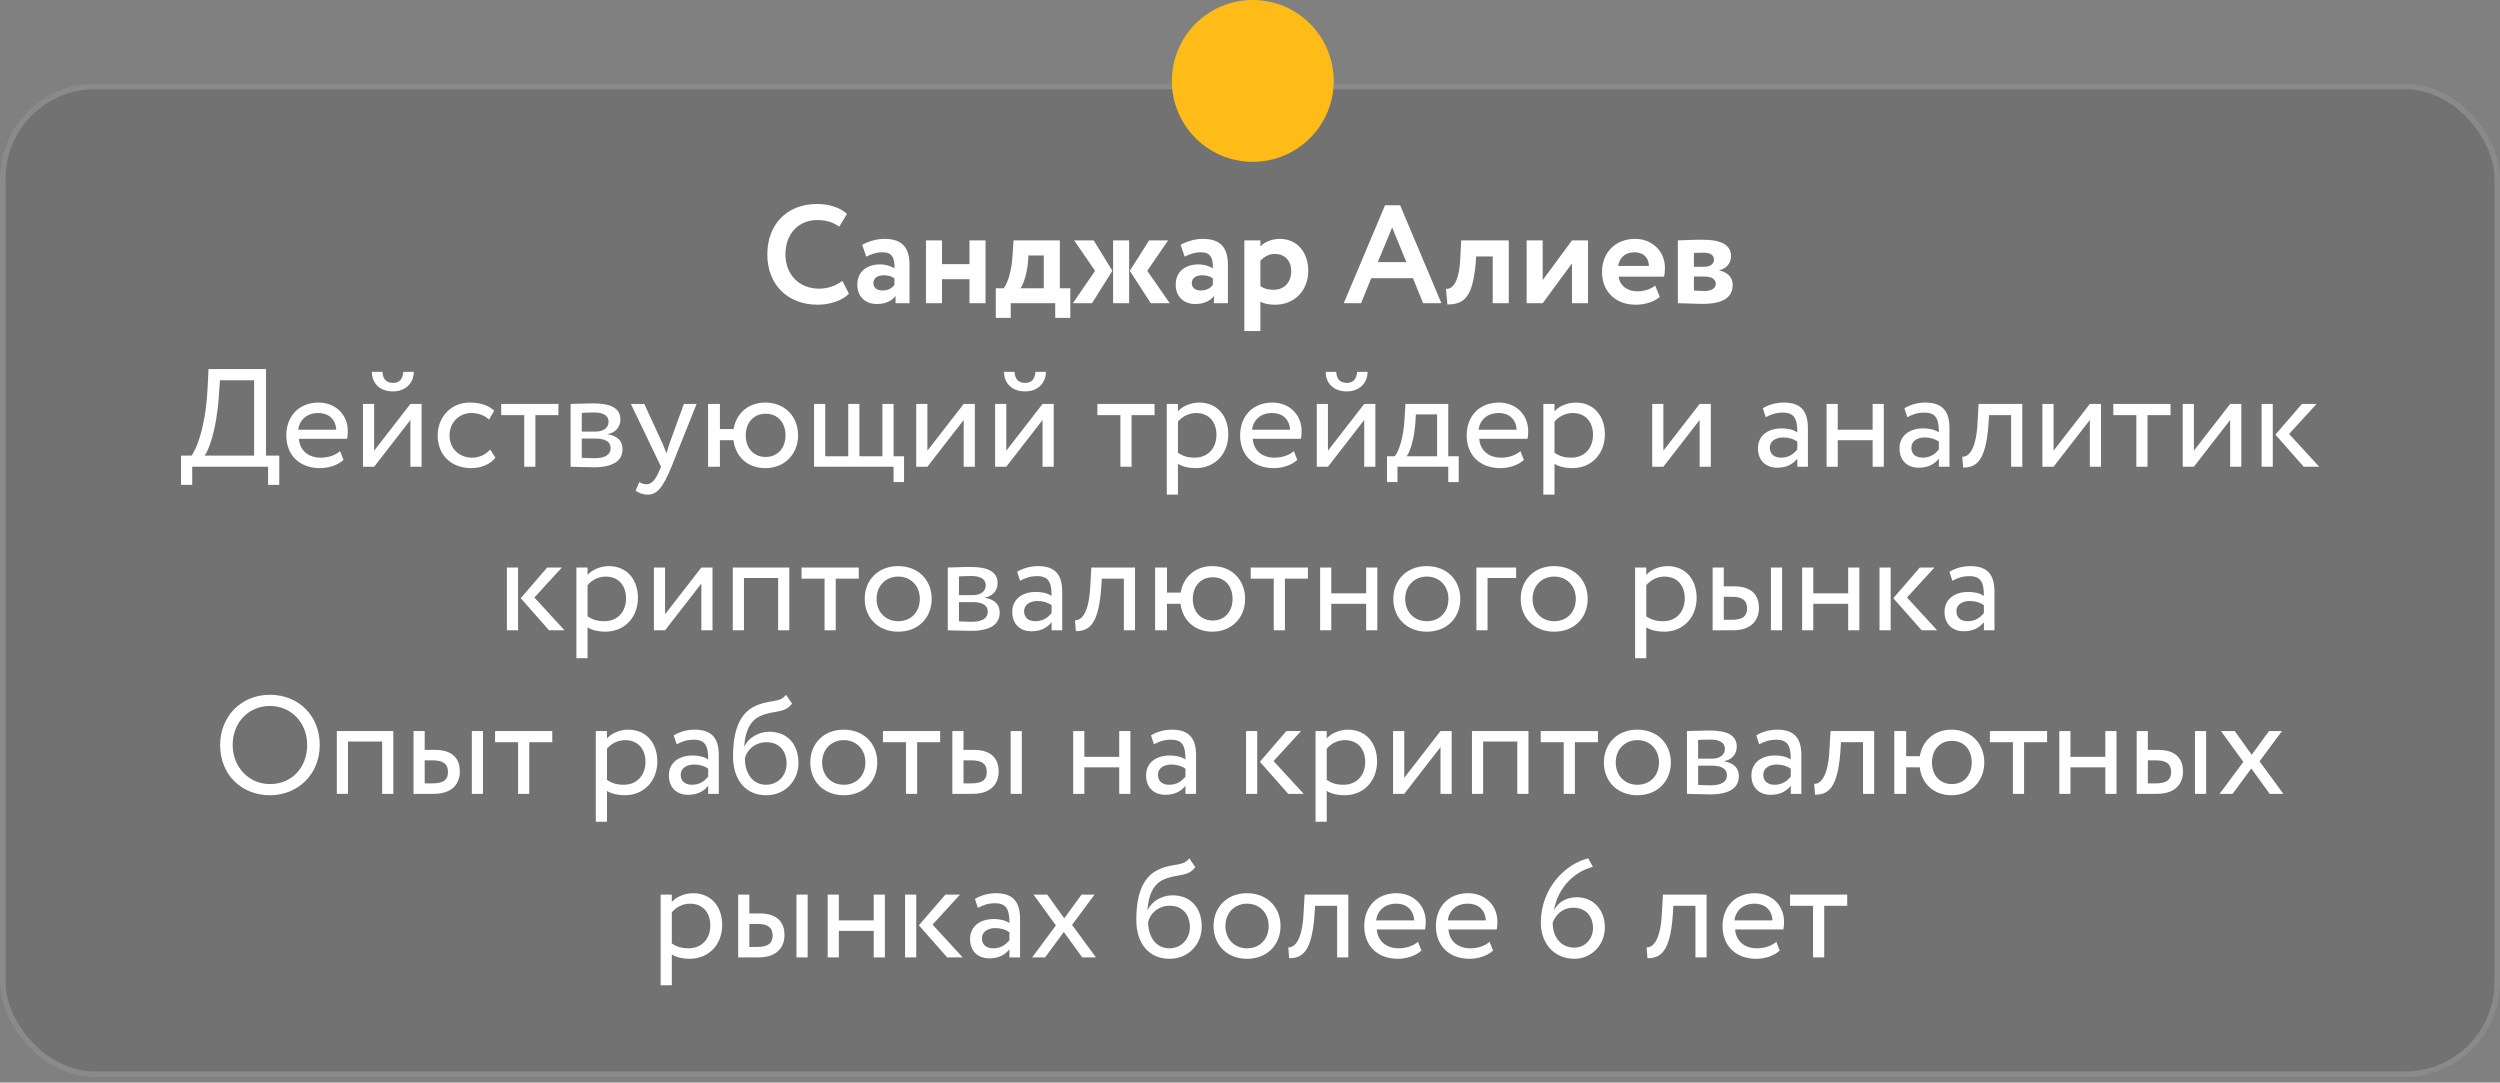 <?xml version="1.0" encoding="UTF-8"?> <svg xmlns="http://www.w3.org/2000/svg" width="321" height="139" viewBox="0 0 321 139" fill="none"><rect x="0" y="0" width="321" height="139" fill="#808080" stroke="none"/><g data-figma-bg-blur-radius="37.8"><rect y="10.748" width="321" height="127.54" rx="12.181" fill="black" fill-opacity="0.11"></rect><rect x="0.358" y="11.106" width="320.283" height="126.824" rx="11.822" stroke="white" stroke-opacity="0.17" stroke-width="0.717"></rect></g><circle cx="160.858" cy="10.389" r="10.389" fill="#FFBB17"></circle><path d="M108.16 36.063L109.002 37.711C108.214 38.553 106.619 39.126 104.989 39.126C101.156 39.126 98.523 36.564 98.523 32.659C98.523 29.059 100.798 26.193 104.936 26.193C106.566 26.193 107.927 26.712 108.751 27.464L107.766 29.095C107.013 28.593 106.189 28.253 104.936 28.253C102.607 28.253 100.851 29.936 100.851 32.659C100.851 35.275 102.625 37.066 105.186 37.066C106.243 37.066 107.3 36.725 108.16 36.063ZM111.228 32.946L110.708 31.441C111.407 31.029 112.5 30.671 113.557 30.671C115.939 30.671 116.781 31.889 116.781 34.021V38.929H114.99V37.997C114.56 38.606 113.7 39.036 112.607 39.036C111.138 39.036 110.081 38.123 110.081 36.564C110.081 34.791 111.389 33.949 113.019 33.949C113.736 33.949 114.452 34.182 114.846 34.468C114.9 33.125 114.542 32.391 113.342 32.391C112.41 32.391 111.819 32.677 111.228 32.946ZM113.288 37.299C114.148 37.299 114.596 36.922 114.846 36.564V35.74C114.488 35.471 114.022 35.346 113.431 35.346C112.751 35.346 112.141 35.669 112.141 36.349C112.141 36.958 112.643 37.299 113.288 37.299ZM124.482 38.929V35.848H120.953V38.929H118.893V30.868H120.953V33.913H124.482V30.868H126.542V38.929H124.482ZM127.861 40.81V37.012H128.883C129.456 36.26 129.904 34.63 130.011 32.803L130.136 30.868H136.084V37.012H137.427V40.81H135.492V38.929H129.778V40.81H127.861ZM131.999 33.627C131.838 35.328 131.39 36.511 131.032 37.012H134.024V32.803H132.053L131.999 33.627ZM149.978 30.868L147.309 34.773L150.193 38.929H147.757L145.07 34.773L147.542 30.868H149.978ZM142.92 38.929V30.868H144.98V38.929H142.92ZM140.609 34.773L137.923 30.868H140.43L142.831 34.773L140.215 38.929H137.761L140.609 34.773ZM152.109 32.946L151.59 31.441C152.288 31.029 153.381 30.671 154.438 30.671C156.82 30.671 157.662 31.889 157.662 34.021V38.929H155.871V37.997C155.441 38.606 154.581 39.036 153.489 39.036C152.02 39.036 150.963 38.123 150.963 36.564C150.963 34.791 152.271 33.949 153.901 33.949C154.617 33.949 155.334 34.182 155.728 34.468C155.781 33.125 155.423 32.391 154.223 32.391C153.292 32.391 152.7 32.677 152.109 32.946ZM154.169 37.299C155.029 37.299 155.477 36.922 155.728 36.564V35.74C155.369 35.471 154.904 35.346 154.313 35.346C153.632 35.346 153.023 35.669 153.023 36.349C153.023 36.958 153.524 37.299 154.169 37.299ZM159.774 42.511V30.868H161.834V31.638C162.336 31.101 163.285 30.671 164.324 30.671C166.545 30.671 167.978 32.391 167.978 34.773C167.978 37.227 166.294 39.126 163.715 39.126C162.998 39.126 162.3 39 161.834 38.732V42.511H159.774ZM163.679 32.605C162.981 32.605 162.336 32.928 161.834 33.483V36.743C162.389 37.102 162.855 37.209 163.536 37.209C164.969 37.209 165.793 36.17 165.793 34.827C165.793 33.537 165.041 32.605 163.679 32.605ZM172.538 38.929L177.84 26.354H179.774L185.077 38.929H182.73L181.422 35.722H176.066L174.759 38.929H172.538ZM178.753 29.202L176.908 33.662H180.581L178.753 29.202ZM191.666 38.929V32.928H189.534L189.48 33.788C189.086 38.176 188.012 39.09 185.844 39.09L185.665 37.084C186.364 37.155 187.313 36.493 187.492 33.376L187.618 30.868H193.726V38.929H191.666ZM198.08 38.929H196.02V30.868H198.08V35.973L201.842 30.868H203.902V38.929H201.842V33.824L198.08 38.929ZM212.524 36.672L213.115 38.123C212.309 38.803 211.163 39.126 210.034 39.126C207.437 39.126 205.699 37.442 205.699 34.898C205.699 32.552 207.311 30.671 209.963 30.671C212.04 30.671 213.778 32.158 213.778 34.415C213.778 34.916 213.742 35.221 213.653 35.525H207.831C208.01 36.743 208.977 37.406 210.249 37.406C211.234 37.406 212.058 37.048 212.524 36.672ZM209.873 32.391C208.637 32.391 207.974 33.089 207.759 34.146H211.718C211.736 33.161 211.055 32.391 209.873 32.391ZM215.437 38.929V30.868C216.136 30.85 217.354 30.778 218.608 30.778C220.954 30.778 222.262 31.423 222.262 32.892C222.262 33.859 221.563 34.558 220.757 34.683V34.719C221.886 34.988 222.477 35.651 222.477 36.582C222.477 38.176 221.241 39.018 218.644 39.018C217.64 39.018 216.172 38.929 215.437 38.929ZM218.787 35.507H217.497V37.299C217.802 37.316 218.357 37.37 218.859 37.37C219.772 37.37 220.31 36.994 220.31 36.439C220.31 35.83 219.754 35.507 218.787 35.507ZM218.787 32.444C218.303 32.444 217.712 32.462 217.497 32.48V34.253H218.841C219.521 34.253 220.077 33.949 220.077 33.322C220.077 32.731 219.557 32.444 218.787 32.444ZM23.246 62.257V58.496H24.59C25.109 57.851 26.381 55.146 26.649 49.898L26.775 47.39H34.155V58.496H35.857V62.257H34.424V59.929H24.679V62.257H23.246ZM28.082 51.062C27.778 55.379 26.739 57.922 26.273 58.496H32.632V48.823H28.244L28.082 51.062ZM43.658 57.922L44.106 59.051C43.318 59.767 42.154 60.108 41.079 60.108C38.464 60.108 36.762 58.442 36.762 55.898C36.762 53.552 38.267 51.689 40.918 51.689C42.996 51.689 44.662 53.158 44.662 55.379C44.662 55.773 44.626 56.095 44.572 56.346H38.374C38.5 57.869 39.61 58.764 41.187 58.764C42.225 58.764 43.139 58.406 43.658 57.922ZM40.846 53.032C39.377 53.032 38.446 53.946 38.285 55.182H43.175C43.103 53.856 42.243 53.032 40.846 53.032ZM48.039 59.929H46.606V51.868H48.039V57.869L52.696 51.868H54.129V59.929H52.696V53.928L48.039 59.929ZM47.752 47.748H49.096C49.167 48.715 49.615 49.163 50.475 49.163C51.263 49.163 51.711 48.715 51.783 47.748H53.126C53.126 49.163 52.087 50.256 50.475 50.256C48.702 50.256 47.752 49.163 47.752 47.748ZM62.932 57.725L63.613 58.764C62.932 59.642 61.75 60.108 60.514 60.108C57.952 60.108 56.197 58.442 56.197 55.898C56.197 53.552 57.916 51.689 60.281 51.689C61.571 51.689 62.699 51.993 63.452 52.746L62.789 53.874C62.108 53.247 61.32 53.032 60.478 53.032C59.027 53.032 57.719 54.197 57.719 55.898C57.719 57.672 59.027 58.764 60.621 58.764C61.589 58.764 62.395 58.334 62.932 57.725ZM64.355 53.301V51.868H71.699V53.301H68.743V59.929H67.311V53.301H64.355ZM73.265 59.929V51.868C73.964 51.868 75.021 51.796 76.185 51.796C78.442 51.796 79.66 52.423 79.66 53.874C79.66 54.824 79.015 55.576 78.048 55.719V55.755C79.338 55.988 79.929 56.651 79.929 57.654C79.929 59.176 78.729 60 76.221 60C75.218 60 74 59.929 73.265 59.929ZM76.418 56.31H74.698V58.782C75.128 58.8 75.701 58.836 76.346 58.836C77.672 58.836 78.406 58.388 78.406 57.546C78.406 56.704 77.708 56.31 76.418 56.31ZM76.293 52.961C75.648 52.961 75.057 52.996 74.698 53.014V55.415H76.507C77.457 55.415 78.138 54.949 78.138 54.161C78.138 53.283 77.332 52.961 76.293 52.961ZM89.443 51.868L86.219 59.929C85.037 62.813 84.284 63.511 83.138 63.511C82.529 63.511 82.045 63.296 81.615 63.01L82.081 61.917C82.35 62.042 82.654 62.186 82.977 62.186C83.657 62.186 84.159 61.648 84.696 60.359L84.875 59.929L81.006 51.868H82.726L85.09 56.991C85.269 57.403 85.413 57.797 85.574 58.209C85.681 57.815 85.807 57.403 85.95 56.973L87.813 51.868H89.443ZM90.916 59.929V51.868H92.438V55.092H94.194C94.516 53.104 96.057 51.689 98.26 51.689C100.786 51.689 102.47 53.48 102.47 55.898C102.47 58.316 100.75 60.108 98.26 60.108C95.985 60.108 94.427 58.621 94.176 56.525H92.438V59.929H90.916ZM95.752 55.898C95.752 57.6 96.827 58.675 98.314 58.675C99.801 58.675 100.858 57.582 100.858 55.898C100.858 54.25 99.854 53.122 98.314 53.122C96.809 53.122 95.752 54.232 95.752 55.898ZM104.525 59.929V51.868H105.959V58.585H108.914V51.868H110.347V58.585H113.303V51.868H114.736V58.585H116.079V61.899H114.736V59.929H104.525ZM119.078 59.929H117.645V51.868H119.078V57.869L123.736 51.868H125.169V59.929H123.736V53.928L119.078 59.929ZM129.207 59.929H127.774V51.868H129.207V57.869L133.864 51.868H135.297V59.929H133.864V53.928L129.207 59.929ZM128.92 47.748H130.264C130.335 48.715 130.783 49.163 131.643 49.163C132.431 49.163 132.879 48.715 132.951 47.748H134.294C134.294 49.163 133.255 50.256 131.643 50.256C129.87 50.256 128.92 49.163 128.92 47.748ZM140.905 53.301V51.868H148.249V53.301H145.293V59.929H143.86V53.301H140.905ZM149.815 63.511V51.868H151.248V52.817C151.803 52.172 152.878 51.689 153.989 51.689C156.282 51.689 157.715 53.391 157.715 55.773C157.715 58.227 156.049 60.108 153.523 60.108C152.663 60.108 151.821 59.929 151.248 59.553V63.511H149.815ZM153.577 53.032C152.627 53.032 151.75 53.516 151.248 54.143V58.137C151.965 58.621 152.627 58.764 153.398 58.764C155.117 58.764 156.192 57.528 156.192 55.827C156.192 54.197 155.243 53.032 153.577 53.032ZM166.128 57.922L166.576 59.051C165.787 59.767 164.623 60.108 163.548 60.108C160.933 60.108 159.231 58.442 159.231 55.898C159.231 53.552 160.736 51.689 163.387 51.689C165.465 51.689 167.131 53.158 167.131 55.379C167.131 55.773 167.095 56.095 167.041 56.346H160.843C160.969 57.869 162.079 58.764 163.656 58.764C164.695 58.764 165.608 58.406 166.128 57.922ZM163.315 53.032C161.847 53.032 160.915 53.946 160.754 55.182H165.644C165.573 53.856 164.713 53.032 163.315 53.032ZM170.508 59.929H169.075V51.868H170.508V57.869L175.165 51.868H176.598V59.929H175.165V53.928L170.508 59.929ZM170.221 47.748H171.565C171.637 48.715 172.084 49.163 172.944 49.163C173.732 49.163 174.18 48.715 174.252 47.748H175.595C175.595 49.163 174.556 50.256 172.944 50.256C171.171 50.256 170.221 49.163 170.221 47.748ZM178.093 61.899V58.585H179.096C179.633 57.904 180.189 56.203 180.332 53.999L180.457 51.868H185.957V58.585H187.3V61.899H185.957V59.929H179.436V61.899H178.093ZM181.711 54.555C181.532 56.615 180.995 58.084 180.619 58.585H184.524V53.211H181.801L181.711 54.555ZM195.219 57.922L195.667 59.051C194.879 59.767 193.714 60.108 192.639 60.108C190.024 60.108 188.322 58.442 188.322 55.898C188.322 53.552 189.827 51.689 192.478 51.689C194.556 51.689 196.222 53.158 196.222 55.379C196.222 55.773 196.186 56.095 196.132 56.346H189.935C190.06 57.869 191.171 58.764 192.747 58.764C193.786 58.764 194.699 58.406 195.219 57.922ZM192.407 53.032C190.938 53.032 190.006 53.946 189.845 55.182H194.735C194.664 53.856 193.804 53.032 192.407 53.032ZM198.166 63.511V51.868H199.599V52.817C200.154 52.172 201.229 51.689 202.34 51.689C204.633 51.689 206.066 53.391 206.066 55.773C206.066 58.227 204.4 60.108 201.874 60.108C201.014 60.108 200.172 59.929 199.599 59.553V63.511H198.166ZM201.928 53.032C200.978 53.032 200.101 53.516 199.599 54.143V58.137C200.316 58.621 200.978 58.764 201.749 58.764C203.468 58.764 204.543 57.528 204.543 55.827C204.543 54.197 203.594 53.032 201.928 53.032ZM213.576 59.929H212.143V51.868H213.576V57.869L218.233 51.868H219.667V59.929H218.233V53.928L213.576 59.929ZM226.725 53.57L226.349 52.423C227.065 51.975 228.033 51.689 229.036 51.689C231.329 51.689 232.135 52.889 232.135 54.985V59.929H230.773V58.89C230.29 59.499 229.519 60.054 228.194 60.054C226.725 60.054 225.722 59.123 225.722 57.564C225.722 55.916 227.029 55.003 228.767 55.003C229.394 55.003 230.236 55.128 230.773 55.522C230.773 54.017 230.54 52.978 228.946 52.978C227.961 52.978 227.37 53.229 226.725 53.57ZM228.695 58.764C229.752 58.764 230.361 58.209 230.773 57.725V56.704C230.272 56.346 229.663 56.167 228.964 56.167C228.104 56.167 227.244 56.561 227.244 57.493C227.244 58.263 227.764 58.764 228.695 58.764ZM240.446 59.929V56.525H235.967V59.929H234.534V51.868H235.967V55.182H240.446V51.868H241.879V59.929H240.446ZM244.9 53.57L244.524 52.423C245.241 51.975 246.208 51.689 247.211 51.689C249.504 51.689 250.31 52.889 250.31 54.985V59.929H248.949V58.89C248.465 59.499 247.695 60.054 246.369 60.054C244.9 60.054 243.897 59.123 243.897 57.564C243.897 55.916 245.205 55.003 246.942 55.003C247.569 55.003 248.411 55.128 248.949 55.522C248.949 54.017 248.716 52.978 247.121 52.978C246.136 52.978 245.545 53.229 244.9 53.57ZM246.871 58.764C247.928 58.764 248.537 58.209 248.949 57.725V56.704C248.447 56.346 247.838 56.167 247.139 56.167C246.28 56.167 245.42 56.561 245.42 57.493C245.42 58.263 245.939 58.764 246.871 58.764ZM258.227 59.929V53.301H255.397L255.307 54.662C254.949 59.248 253.731 60.036 252.065 60.036L251.957 58.639C252.566 58.693 253.713 58.102 253.91 54.376L254.053 51.868H259.66V59.929H258.227ZM263.676 59.929H262.243V51.868H263.676V57.869L268.334 51.868H269.767V59.929H268.334V53.928L263.676 59.929ZM271.351 53.301V51.868H278.695V53.301H275.74V59.929H274.306V53.301H271.351ZM281.694 59.929H280.261V51.868H281.694V57.869L286.352 51.868H287.785V59.929H286.352V53.928L281.694 59.929ZM297.447 51.868L293.919 55.719L297.788 59.929H295.799L292.163 55.809L295.567 51.868H297.447ZM290.39 59.929V51.868H291.823V59.929H290.39ZM72.145 72.868L68.616 76.719L72.485 80.929H70.497L66.861 76.809L70.264 72.868H72.145ZM65.087 80.929V72.868H66.52V80.929H65.087ZM74.009 84.511V72.868H75.442V73.817C75.997 73.172 77.072 72.689 78.183 72.689C80.475 72.689 81.908 74.391 81.908 76.773C81.908 79.227 80.242 81.108 77.717 81.108C76.857 81.108 76.015 80.929 75.442 80.552V84.511H74.009ZM77.77 74.032C76.821 74.032 75.943 74.516 75.442 75.143V79.137C76.158 79.621 76.821 79.764 77.591 79.764C79.311 79.764 80.386 78.528 80.386 76.827C80.386 75.197 79.436 74.032 77.77 74.032ZM85.395 80.929H83.962V72.868H85.395V78.869L90.053 72.868H91.486V80.929H90.053V74.928L85.395 80.929ZM99.912 80.929V74.211H95.524V80.929H94.091V72.868H101.346V80.929H99.912ZM102.918 74.301V72.868H110.263V74.301H107.307V80.929H105.874V74.301H102.918ZM111.029 76.898C111.029 74.48 112.749 72.689 115.328 72.689C117.908 72.689 119.627 74.48 119.627 76.898C119.627 79.317 117.908 81.108 115.328 81.108C112.749 81.108 111.029 79.317 111.029 76.898ZM112.552 76.898C112.552 78.582 113.716 79.764 115.328 79.764C116.94 79.764 118.105 78.618 118.105 76.898C118.105 75.215 116.94 74.032 115.328 74.032C113.752 74.032 112.552 75.197 112.552 76.898ZM121.695 80.929V72.868C122.394 72.868 123.45 72.796 124.615 72.796C126.872 72.796 128.09 73.423 128.09 74.874C128.09 75.823 127.445 76.576 126.478 76.719V76.755C127.767 76.988 128.359 77.651 128.359 78.654C128.359 80.176 127.158 81 124.651 81C123.647 81 122.429 80.929 121.695 80.929ZM124.848 77.31H123.128V79.782C123.558 79.8 124.131 79.836 124.776 79.836C126.102 79.836 126.836 79.388 126.836 78.546C126.836 77.704 126.137 77.31 124.848 77.31ZM124.722 73.961C124.077 73.961 123.486 73.996 123.128 74.014V76.415H124.937C125.887 76.415 126.567 75.949 126.567 75.161C126.567 74.283 125.761 73.961 124.722 73.961ZM130.976 74.57L130.6 73.423C131.317 72.975 132.284 72.689 133.287 72.689C135.58 72.689 136.386 73.889 136.386 75.985V80.929H135.025V79.89C134.541 80.499 133.771 81.054 132.445 81.054C130.976 81.054 129.973 80.123 129.973 78.564C129.973 76.916 131.281 76.003 133.018 76.003C133.645 76.003 134.487 76.128 135.025 76.522C135.025 75.017 134.792 73.978 133.198 73.978C132.212 73.978 131.621 74.229 130.976 74.57ZM132.947 79.764C134.004 79.764 134.613 79.209 135.025 78.725V77.704C134.523 77.346 133.914 77.167 133.216 77.167C132.356 77.167 131.496 77.561 131.496 78.493C131.496 79.263 132.015 79.764 132.947 79.764ZM144.303 80.929V74.301H141.473L141.383 75.662C141.025 80.248 139.807 81.036 138.141 81.036L138.033 79.639C138.642 79.693 139.789 79.102 139.986 75.376L140.129 72.868H145.736V80.929H144.303ZM148.319 80.929V72.868H149.842V76.092H151.598C151.92 74.104 153.46 72.689 155.664 72.689C158.19 72.689 159.873 74.48 159.873 76.898C159.873 79.317 158.154 81.108 155.664 81.108C153.389 81.108 151.83 79.621 151.58 77.525H149.842V80.929H148.319ZM153.156 76.898C153.156 78.6 154.231 79.675 155.718 79.675C157.204 79.675 158.261 78.582 158.261 76.898C158.261 75.25 157.258 74.122 155.718 74.122C154.213 74.122 153.156 75.232 153.156 76.898ZM160.593 74.301V72.868H167.938V74.301H164.982V80.929H163.549V74.301H160.593ZM175.415 80.929V77.525H170.937V80.929H169.504V72.868H170.937V76.182H175.415V72.868H176.848V80.929H175.415ZM178.902 76.898C178.902 74.48 180.622 72.689 183.201 72.689C185.781 72.689 187.501 74.48 187.501 76.898C187.501 79.317 185.781 81.108 183.201 81.108C180.622 81.108 178.902 79.317 178.902 76.898ZM180.425 76.898C180.425 78.582 181.589 79.764 183.201 79.764C184.814 79.764 185.978 78.618 185.978 76.898C185.978 75.215 184.814 74.032 183.201 74.032C181.625 74.032 180.425 75.197 180.425 76.898ZM189.568 80.929V72.868H194.673V74.211H191.001V80.929H189.568ZM195.258 76.898C195.258 74.48 196.978 72.689 199.557 72.689C202.137 72.689 203.857 74.48 203.857 76.898C203.857 79.317 202.137 81.108 199.557 81.108C196.978 81.108 195.258 79.317 195.258 76.898ZM196.781 76.898C196.781 78.582 197.945 79.764 199.557 79.764C201.17 79.764 202.334 78.618 202.334 76.898C202.334 75.215 201.17 74.032 199.557 74.032C197.981 74.032 196.781 75.197 196.781 76.898ZM209.948 84.511V72.868H211.381V73.817C211.936 73.172 213.011 72.689 214.121 72.689C216.414 72.689 217.847 74.391 217.847 76.773C217.847 79.227 216.181 81.108 213.656 81.108C212.796 81.108 211.954 80.929 211.381 80.552V84.511H209.948ZM213.709 74.032C212.76 74.032 211.882 74.516 211.381 75.143V79.137C212.097 79.621 212.76 79.764 213.53 79.764C215.25 79.764 216.325 78.528 216.325 76.827C216.325 75.197 215.375 74.032 213.709 74.032ZM219.901 80.929V72.868H221.334V75.286H222.66C225.132 75.286 225.848 76.63 225.848 78.063C225.848 79.478 225.024 80.929 222.499 80.929H219.901ZM227.389 80.929V72.868H228.822V80.929H227.389ZM222.391 76.63H221.334V79.585H222.373C223.806 79.585 224.326 79.066 224.326 78.116C224.326 77.149 223.77 76.63 222.391 76.63ZM237.306 80.929V77.525H232.827V80.929H231.394V72.868H232.827V76.182H237.306V72.868H238.739V80.929H237.306ZM248.388 72.868L244.859 76.719L248.728 80.929H246.74L243.104 76.809L246.507 72.868H248.388ZM241.33 80.929V72.868H242.763V80.929H241.33ZM250.682 74.57L250.306 73.423C251.022 72.975 251.989 72.689 252.993 72.689C255.285 72.689 256.091 73.889 256.091 75.985V80.929H254.73V79.89C254.246 80.499 253.476 81.054 252.151 81.054C250.682 81.054 249.679 80.123 249.679 78.564C249.679 76.916 250.986 76.003 252.724 76.003C253.351 76.003 254.193 76.128 254.73 76.522C254.73 75.017 254.497 73.978 252.903 73.978C251.918 73.978 251.327 74.229 250.682 74.57ZM252.652 79.764C253.709 79.764 254.318 79.209 254.73 78.725V77.704C254.229 77.346 253.619 77.167 252.921 77.167C252.061 77.167 251.201 77.561 251.201 78.493C251.201 79.263 251.721 79.764 252.652 79.764ZM28.264 95.659C28.264 92.023 30.933 89.21 34.659 89.21C38.295 89.21 41.054 91.844 41.054 95.659C41.054 99.385 38.295 102.108 34.659 102.108C31.022 102.108 28.264 99.475 28.264 95.659ZM29.876 95.659C29.876 98.507 31.972 100.675 34.659 100.675C37.525 100.675 39.441 98.489 39.441 95.659C39.441 92.739 37.346 90.644 34.659 90.644C31.936 90.644 29.876 92.739 29.876 95.659ZM49.069 101.929V95.211H44.68V101.929H43.247V93.868H50.502V101.929H49.069ZM53.096 101.929V93.868H54.529V96.286H55.854C58.326 96.286 59.043 97.63 59.043 99.063C59.043 100.478 58.219 101.929 55.693 101.929H53.096ZM60.583 101.929V93.868H62.016V101.929H60.583ZM55.586 97.63H54.529V100.585H55.568C57.001 100.585 57.52 100.066 57.52 99.116C57.52 98.149 56.965 97.63 55.586 97.63ZM63.568 95.301V93.868H70.912V95.301H67.956V101.929H66.523V95.301H63.568ZM76.501 105.511V93.868H77.934V94.817C78.49 94.172 79.565 93.689 80.675 93.689C82.968 93.689 84.401 95.391 84.401 97.773C84.401 100.227 82.735 102.108 80.21 102.108C79.35 102.108 78.508 101.929 77.934 101.553V105.511H76.501ZM80.263 95.032C79.314 95.032 78.436 95.516 77.934 96.143V100.137C78.651 100.621 79.314 100.764 80.084 100.764C81.804 100.764 82.879 99.528 82.879 97.827C82.879 96.197 81.929 95.032 80.263 95.032ZM86.885 95.57L86.509 94.423C87.225 93.975 88.193 93.689 89.196 93.689C91.489 93.689 92.295 94.889 92.295 96.985V101.929H90.933V100.89C90.45 101.499 89.679 102.054 88.354 102.054C86.885 102.054 85.882 101.123 85.882 99.564C85.882 97.916 87.189 97.003 88.927 97.003C89.554 97.003 90.396 97.128 90.933 97.522C90.933 96.017 90.7 94.978 89.106 94.978C88.121 94.978 87.53 95.229 86.885 95.57ZM88.855 100.764C89.912 100.764 90.521 100.209 90.933 99.725V98.704C90.432 98.346 89.823 98.167 89.124 98.167C88.264 98.167 87.404 98.561 87.404 99.493C87.404 100.263 87.924 100.764 88.855 100.764ZM100.928 89.21L101.698 90.339C100.713 91.665 99.37 91.145 97.596 91.951C96.091 92.632 95.662 94.334 95.554 95.838H95.59C96.109 94.71 97.417 93.957 98.778 93.957C101.089 93.957 102.522 95.552 102.522 97.97C102.522 100.227 100.838 102.108 98.384 102.108C95.769 102.108 94.121 100.191 94.121 97.092C94.121 94.71 94.551 91.665 97.113 90.59C98.993 89.784 100.104 90.285 100.928 89.21ZM95.644 97.361C95.644 99.439 96.754 100.764 98.349 100.764C99.925 100.764 101 99.546 101 98.042C101 96.465 100.086 95.301 98.42 95.301C96.898 95.301 95.894 96.322 95.644 97.361ZM104.041 97.898C104.041 95.48 105.76 93.689 108.34 93.689C110.919 93.689 112.639 95.48 112.639 97.898C112.639 100.317 110.919 102.108 108.34 102.108C105.76 102.108 104.041 100.317 104.041 97.898ZM105.563 97.898C105.563 99.582 106.727 100.764 108.34 100.764C109.952 100.764 111.116 99.618 111.116 97.898C111.116 96.215 109.952 95.032 108.34 95.032C106.763 95.032 105.563 96.197 105.563 97.898ZM113.371 95.301V93.868H120.715V95.301H117.759V101.929H116.326V95.301H113.371ZM122.281 101.929V93.868H123.714V96.286H125.04C127.512 96.286 128.228 97.63 128.228 99.063C128.228 100.478 127.404 101.929 124.878 101.929H122.281ZM129.769 101.929V93.868H131.202V101.929H129.769ZM124.771 97.63H123.714V100.585H124.753C126.186 100.585 126.705 100.066 126.705 99.116C126.705 98.149 126.15 97.63 124.771 97.63ZM143.709 101.929V98.525H139.23V101.929H137.797V93.868H139.23V97.182H143.709V93.868H145.142V101.929H143.709ZM148.163 95.57L147.787 94.423C148.504 93.975 149.471 93.689 150.474 93.689C152.767 93.689 153.573 94.889 153.573 96.985V101.929H152.212V100.89C151.728 101.499 150.958 102.054 149.632 102.054C148.163 102.054 147.16 101.123 147.16 99.564C147.16 97.916 148.468 97.003 150.205 97.003C150.832 97.003 151.674 97.128 152.212 97.522C152.212 96.017 151.979 94.978 150.385 94.978C149.399 94.978 148.808 95.229 148.163 95.57ZM150.134 100.764C151.191 100.764 151.8 100.209 152.212 99.725V98.704C151.71 98.346 151.101 98.167 150.402 98.167C149.543 98.167 148.683 98.561 148.683 99.493C148.683 100.263 149.202 100.764 150.134 100.764ZM167.054 93.868L163.525 97.719L167.394 101.929H165.406L161.77 97.809L165.173 93.868H167.054ZM159.996 101.929V93.868H161.429V101.929H159.996ZM168.918 105.511V93.868H170.351V94.817C170.906 94.172 171.981 93.689 173.091 93.689C175.384 93.689 176.817 95.391 176.817 97.773C176.817 100.227 175.151 102.108 172.626 102.108C171.766 102.108 170.924 101.929 170.351 101.553V105.511H168.918ZM172.679 95.032C171.73 95.032 170.852 95.516 170.351 96.143V100.137C171.067 100.621 171.73 100.764 172.5 100.764C174.22 100.764 175.295 99.528 175.295 97.827C175.295 96.197 174.345 95.032 172.679 95.032ZM180.304 101.929H178.871V93.868H180.304V99.869L184.962 93.868H186.395V101.929H184.962V95.928L180.304 101.929ZM194.821 101.929V95.211H190.433V101.929H189V93.868H196.254V101.929H194.821ZM197.827 95.301V93.868H205.172V95.301H202.216V101.929H200.783V95.301H197.827ZM205.938 97.898C205.938 95.48 207.658 93.689 210.237 93.689C212.816 93.689 214.536 95.48 214.536 97.898C214.536 100.317 212.816 102.108 210.237 102.108C207.658 102.108 205.938 100.317 205.938 97.898ZM207.461 97.898C207.461 99.582 208.625 100.764 210.237 100.764C211.849 100.764 213.014 99.618 213.014 97.898C213.014 96.215 211.849 95.032 210.237 95.032C208.661 95.032 207.461 96.197 207.461 97.898ZM216.604 101.929V93.868C217.302 93.868 218.359 93.796 219.524 93.796C221.781 93.796 222.999 94.423 222.999 95.874C222.999 96.823 222.354 97.576 221.387 97.719V97.755C222.676 97.988 223.267 98.651 223.267 99.654C223.267 101.176 222.067 102 219.559 102C218.556 102 217.338 101.929 216.604 101.929ZM219.757 98.31H218.037V100.782C218.467 100.8 219.04 100.836 219.685 100.836C221.01 100.836 221.745 100.388 221.745 99.546C221.745 98.704 221.046 98.31 219.757 98.31ZM219.631 94.961C218.986 94.961 218.395 94.996 218.037 95.014V97.415H219.846C220.795 97.415 221.476 96.949 221.476 96.161C221.476 95.283 220.67 94.961 219.631 94.961ZM225.885 95.57L225.509 94.423C226.226 93.975 227.193 93.689 228.196 93.689C230.489 93.689 231.295 94.889 231.295 96.985V101.929H229.934V100.89C229.45 101.499 228.68 102.054 227.354 102.054C225.885 102.054 224.882 101.123 224.882 99.564C224.882 97.916 226.19 97.003 227.927 97.003C228.554 97.003 229.396 97.128 229.934 97.522C229.934 96.017 229.701 94.978 228.106 94.978C227.121 94.978 226.53 95.229 225.885 95.57ZM227.856 100.764C228.913 100.764 229.522 100.209 229.934 99.725V98.704C229.432 98.346 228.823 98.167 228.124 98.167C227.265 98.167 226.405 98.561 226.405 99.493C226.405 100.263 226.924 100.764 227.856 100.764ZM239.212 101.929V95.301H236.382L236.292 96.662C235.934 101.248 234.716 102.036 233.05 102.036L232.942 100.639C233.551 100.693 234.698 100.102 234.895 96.376L235.038 93.868H240.645V101.929H239.212ZM243.228 101.929V93.868H244.751V97.092H246.506C246.829 95.104 248.369 93.689 250.573 93.689C253.098 93.689 254.782 95.48 254.782 97.898C254.782 100.317 253.063 102.108 250.573 102.108C248.298 102.108 246.739 100.621 246.489 98.525H244.751V101.929H243.228ZM248.065 97.898C248.065 99.6 249.14 100.675 250.626 100.675C252.113 100.675 253.17 99.582 253.17 97.898C253.17 96.25 252.167 95.122 250.626 95.122C249.122 95.122 248.065 96.232 248.065 97.898ZM255.502 95.301V93.868H262.846V95.301H259.891V101.929H258.458V95.301H255.502ZM270.324 101.929V98.525H265.846V101.929H264.413V93.868H265.846V97.182H270.324V93.868H271.757V101.929H270.324ZM274.349 101.929V93.868H275.782V96.286H277.107C279.579 96.286 280.296 97.63 280.296 99.063C280.296 100.478 279.472 101.929 276.946 101.929H274.349ZM281.836 101.929V93.868H283.269V101.929H281.836ZM276.838 97.63H275.782V100.585H276.821C278.254 100.585 278.773 100.066 278.773 99.116C278.773 98.149 278.218 97.63 276.838 97.63ZM293.007 93.868L290.123 97.755L293.186 101.929H291.43L289.066 98.669L286.666 101.929H285L288.045 97.827L285.179 93.868H286.934L289.12 96.913L291.341 93.868H293.007ZM84.828 126.511V114.868H86.261V115.817C86.817 115.172 87.891 114.689 89.002 114.689C91.295 114.689 92.728 116.39 92.728 118.773C92.728 121.227 91.062 123.108 88.536 123.108C87.676 123.108 86.835 122.929 86.261 122.553V126.511H84.828ZM88.59 116.032C87.641 116.032 86.763 116.516 86.261 117.143V121.137C86.978 121.621 87.641 121.764 88.411 121.764C90.13 121.764 91.205 120.528 91.205 118.827C91.205 117.197 90.256 116.032 88.59 116.032ZM94.782 122.929V114.868H96.215V117.286H97.54C100.012 117.286 100.729 118.63 100.729 120.063C100.729 121.478 99.905 122.929 97.379 122.929H94.782ZM102.269 122.929V114.868H103.702V122.929H102.269ZM97.272 118.63H96.215V121.585H97.254C98.687 121.585 99.206 121.066 99.206 120.116C99.206 119.149 98.651 118.63 97.272 118.63ZM112.186 122.929V119.525H107.708V122.929H106.275V114.868H107.708V118.182H112.186V114.868H113.619V122.929H112.186ZM123.269 114.868L119.74 118.719L123.609 122.929H121.621L117.984 118.809L121.388 114.868H123.269ZM116.211 122.929V114.868H117.644V122.929H116.211ZM125.562 116.57L125.186 115.423C125.903 114.975 126.87 114.689 127.873 114.689C130.166 114.689 130.972 115.889 130.972 117.985V122.929H129.611V121.89C129.127 122.499 128.357 123.054 127.031 123.054C125.562 123.054 124.559 122.123 124.559 120.564C124.559 118.916 125.867 118.003 127.604 118.003C128.231 118.003 129.073 118.128 129.611 118.522C129.611 117.017 129.378 115.978 127.783 115.978C126.798 115.978 126.207 116.229 125.562 116.57ZM127.533 121.764C128.59 121.764 129.199 121.209 129.611 120.725V119.704C129.109 119.346 128.5 119.167 127.801 119.167C126.942 119.167 126.082 119.561 126.082 120.493C126.082 121.263 126.601 121.764 127.533 121.764ZM140.537 114.868L137.653 118.755L140.716 122.929H138.96L136.596 119.669L134.196 122.929H132.53L135.575 118.827L132.709 114.868H134.464L136.65 117.913L138.871 114.868H140.537ZM152.708 110.211L153.478 111.339C152.493 112.665 151.149 112.145 149.376 112.951C147.871 113.632 147.441 115.334 147.334 116.838H147.37C147.889 115.71 149.197 114.957 150.558 114.957C152.869 114.957 154.302 116.552 154.302 118.97C154.302 121.227 152.618 123.108 150.164 123.108C147.549 123.108 145.901 121.191 145.901 118.092C145.901 115.71 146.331 112.665 148.892 111.59C150.773 110.784 151.884 111.285 152.708 110.211ZM147.423 118.361C147.423 120.439 148.534 121.764 150.128 121.764C151.705 121.764 152.779 120.546 152.779 119.042C152.779 117.465 151.866 116.301 150.2 116.301C148.677 116.301 147.674 117.322 147.423 118.361ZM155.82 118.898C155.82 116.48 157.54 114.689 160.119 114.689C162.699 114.689 164.418 116.48 164.418 118.898C164.418 121.317 162.699 123.108 160.119 123.108C157.54 123.108 155.82 121.317 155.82 118.898ZM157.343 118.898C157.343 120.582 158.507 121.764 160.119 121.764C161.731 121.764 162.896 120.618 162.896 118.898C162.896 117.214 161.731 116.032 160.119 116.032C158.543 116.032 157.343 117.197 157.343 118.898ZM171.688 122.929V116.301H168.858L168.769 117.662C168.41 122.248 167.192 123.036 165.526 123.036L165.419 121.639C166.028 121.693 167.174 121.102 167.371 117.376L167.515 114.868H173.121V122.929H171.688ZM182.064 120.922L182.512 122.051C181.724 122.767 180.559 123.108 179.485 123.108C176.869 123.108 175.168 121.442 175.168 118.898C175.168 116.552 176.672 114.689 179.323 114.689C181.401 114.689 183.067 116.158 183.067 118.379C183.067 118.773 183.031 119.095 182.978 119.346H176.78C176.905 120.869 178.016 121.764 179.592 121.764C180.631 121.764 181.545 121.406 182.064 120.922ZM179.252 116.032C177.783 116.032 176.851 116.946 176.69 118.182H181.58C181.509 116.856 180.649 116.032 179.252 116.032ZM191.265 120.922L191.713 122.051C190.925 122.767 189.761 123.108 188.686 123.108C186.071 123.108 184.369 121.442 184.369 118.898C184.369 116.552 185.874 114.689 188.525 114.689C190.603 114.689 192.269 116.158 192.269 118.379C192.269 118.773 192.233 119.095 192.179 119.346H185.981C186.106 120.869 187.217 121.764 188.793 121.764C189.832 121.764 190.746 121.406 191.265 120.922ZM188.453 116.032C186.984 116.032 186.053 116.946 185.892 118.182H190.782C190.71 116.856 189.85 116.032 188.453 116.032ZM197.842 118.486C197.842 113.883 201.174 110.855 203.932 110.211L204.524 111.303C202.302 111.876 200.081 113.775 199.526 116.874C200.027 115.925 200.995 115.208 202.481 115.208C204.541 115.208 206.064 116.785 206.064 119.06C206.064 121.532 204.147 123.108 202.195 123.108C199.4 123.108 197.842 120.976 197.842 118.486ZM199.365 118.486C199.365 120.188 200.296 121.675 202.177 121.675C203.556 121.675 204.541 120.51 204.541 119.167C204.541 117.716 203.682 116.552 201.998 116.552C200.529 116.552 199.651 117.609 199.365 118.486ZM217.695 122.929V116.301H214.865L214.775 117.662C214.417 122.248 213.199 123.036 211.533 123.036L211.426 121.639C212.035 121.693 213.181 121.102 213.378 117.376L213.522 114.868H219.128V122.929H217.695ZM228.071 120.922L228.519 122.051C227.731 122.767 226.566 123.108 225.491 123.108C222.876 123.108 221.174 121.442 221.174 118.898C221.174 116.552 222.679 114.689 225.33 114.689C227.408 114.689 229.074 116.158 229.074 118.379C229.074 118.773 229.038 119.095 228.984 119.346H222.787C222.912 120.869 224.023 121.764 225.599 121.764C226.638 121.764 227.551 121.406 228.071 120.922ZM225.259 116.032C223.79 116.032 222.858 116.946 222.697 118.182H227.587C227.516 116.856 226.656 116.032 225.259 116.032ZM229.84 116.301V114.868H237.184V116.301H234.228V122.929H232.795V116.301H229.84Z" fill="white"></path><defs><clipPath id="bgblur_0_1071_125_clip_path" transform="translate(37.8 27.052)"><rect y="10.748" width="321" height="127.54" rx="12.181"></rect></clipPath></defs></svg> 